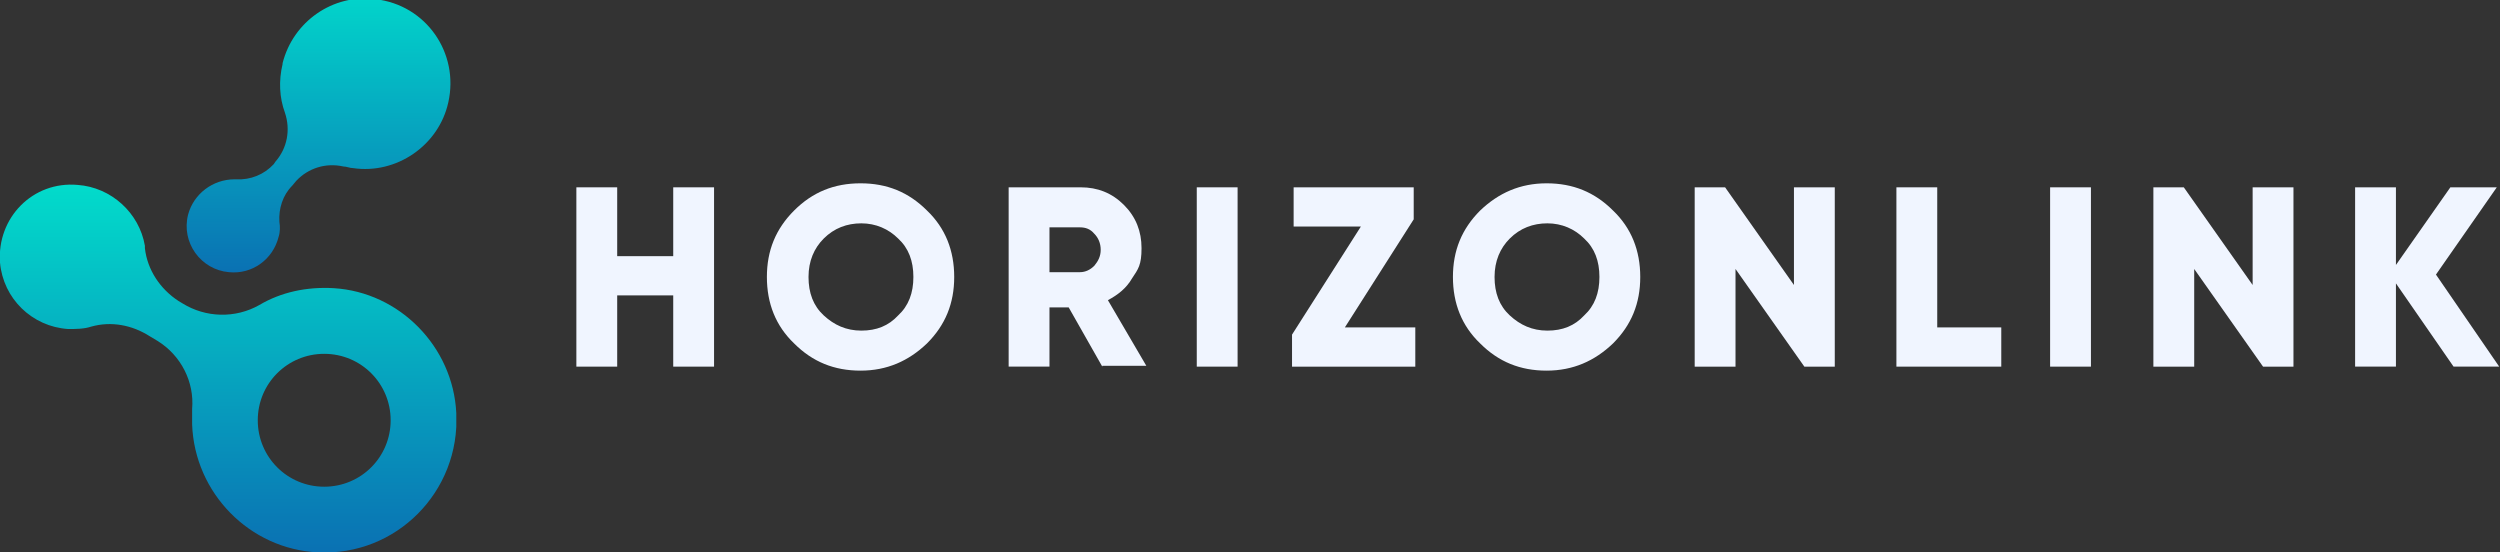 <?xml version="1.0" encoding="UTF-8"?>
<svg id="Layer_1" data-name="Layer 1" xmlns="http://www.w3.org/2000/svg" version="1.1" xmlns:xlink="http://www.w3.org/1999/xlink" viewBox="0 0 312.3 69">
  <rect x="0" y="0" width="312.3" height="69" fill="#333333" stroke="none"/>
  <defs>
    <style>
      .cls-1 {
        fill: url(#linear-gradient);
      }

      .cls-1, .cls-2, .cls-3, .cls-4 {
        stroke-width: 0px;
      }

      .cls-2 {
        fill: #f0f5ff;
      }

      .cls-3 {
        fill: none;
      }

      .cls-4 {
        fill: url(#linear-gradient-2);
      }

      .cls-5 {
        clip-path: url(#clippath);
      }
    </style>
    <clipPath id="clippath">
      <rect class="cls-3" width="57" height="69"/>
    </clipPath>
    <linearGradient id="linear-gradient" x1="39.8" y1="70" x2="39.8" y2="35.9" gradientTransform="translate(0 70) scale(1 -1)" gradientUnits="userSpaceOnUse">
      <stop offset="0" stop-color="#02d3ca"/>
      <stop offset="1" stop-color="#0a71b3"/>
    </linearGradient>
    <linearGradient id="linear-gradient-2" x1="28.5" y1="47.1" x2="28.5" y2="1" gradientTransform="translate(0 70) scale(1 -1)" gradientUnits="userSpaceOnUse">
      <stop offset="0" stop-color="#02dccb"/>
      <stop offset="1" stop-color="#0a71b3"/>
    </linearGradient>
  </defs>
  <g class="cls-5">
    <g>
      <path class="cls-1" d="M35.3,8c-.5,2.1-.4,4.2.3,6.1.7,2.1.3,4.4-1.2,6.1l-.2.3c-1.2,1.3-2.9,2-4.7,1.9,0,0-.1,0-.2,0-2.7,0-5.1,1.8-5.8,4.4-.9,3.5,1.6,6.9,5.1,7.2,2.9.3,5.5-1.6,6.2-4.4.2-.6.2-1.3.1-1.9-.1-1.6.4-3.3,1.6-4.5l.5-.6c1.5-1.6,3.7-2.3,5.9-1.8.4,0,.8.2,1.2.2,5.4.8,10.7-2.8,11.9-8.2,1.4-6.2-2.8-12.2-9.1-12.9-5.3-.7-10.3,2.8-11.6,8h0Z"/>
      <path class="cls-4" d="M57,51.6c-.4-8.3-7.1-15.1-15.3-15.6-3.4-.2-6.6.5-9.3,2.1-3,1.7-6.7,1.6-9.6-.2l-.5-.3c-2.3-1.5-3.9-3.9-4.2-6.6,0,0,0-.2,0-.3-.7-4.1-4.2-7.3-8.4-7.6C4.1,22.6-.4,27.2,0,32.8c.4,4.5,4,8,8.5,8.3,1,0,2,0,2.9-.3,2.5-.7,5.1-.2,7.3,1.2l1,.6c2.9,1.8,4.6,5.1,4.3,8.5,0,.6,0,1.2,0,1.9.3,8.6,7.2,15.6,15.7,16,9.8.5,17.8-7.6,17.3-17.4ZM40.5,60.8c-4.6,0-8.3-3.7-8.3-8.3s3.7-8.3,8.3-8.3,8.3,3.7,8.3,8.3-3.7,8.3-8.3,8.3Z"/>
    </g>
  </g>
  <path class="cls-2" d="M84.1,23.4h5.1v22.4h-5.1v-8.9h-7v8.9h-5.1v-22.4h5.1v8.6h7v-8.6Z"/>
  <path class="cls-2" d="M115.8,42.9c-2.3,2.2-5,3.4-8.3,3.4s-6-1.1-8.3-3.4c-2.3-2.2-3.4-5-3.4-8.3s1.1-6,3.4-8.3,5-3.4,8.3-3.4,6,1.1,8.3,3.4c2.3,2.2,3.4,5,3.4,8.3s-1.1,6-3.4,8.3ZM102.9,39.4c1.3,1.2,2.8,1.9,4.7,1.9s3.4-.6,4.6-1.9c1.3-1.2,1.9-2.8,1.9-4.8s-.6-3.6-1.9-4.8c-1.2-1.2-2.8-1.9-4.6-1.9s-3.4.6-4.7,1.9c-1.2,1.2-1.9,2.8-1.9,4.8s.6,3.6,1.9,4.8Z"/>
  <path class="cls-2" d="M137.7,45.8l-4.2-7.4h-2.4v7.4h-5.1v-22.4h9c2.1,0,3.9.7,5.4,2.2,1.5,1.5,2.2,3.3,2.2,5.4s-.4,2.6-1.2,3.8c-.7,1.2-1.7,2-3,2.7l4.8,8.2h-5.5ZM131.1,28.2v5.8h3.8c.7,0,1.3-.3,1.8-.8.5-.6.8-1.2.8-2s-.3-1.5-.8-2c-.5-.6-1.1-.8-1.8-.8h-3.8Z"/>
  <path class="cls-2" d="M149.5,23.4h5.1v22.4h-5.1v-22.4Z"/>
  <path class="cls-2" d="M168.1,40.9h8.7v4.9h-15.4v-4l8.6-13.5h-8.4v-4.9h15v4l-8.6,13.5Z"/>
  <path class="cls-2" d="M201.5,42.9c-2.3,2.2-5,3.4-8.3,3.4s-6-1.1-8.3-3.4c-2.3-2.2-3.4-5-3.4-8.3s1.1-6,3.4-8.3c2.3-2.2,5-3.4,8.3-3.4s6,1.1,8.3,3.4c2.3,2.2,3.4,5,3.4,8.3s-1.1,6-3.4,8.3ZM188.6,39.4c1.3,1.2,2.8,1.9,4.7,1.9s3.4-.6,4.6-1.9c1.3-1.2,1.9-2.8,1.9-4.8s-.6-3.6-1.9-4.8c-1.2-1.2-2.8-1.9-4.6-1.9s-3.4.6-4.7,1.9c-1.2,1.2-1.9,2.8-1.9,4.8s.6,3.6,1.9,4.8Z"/>
  <path class="cls-2" d="M224.1,23.4h5.1v22.4h-3.8l-8.6-12.2v12.2h-5.1v-22.4h3.8l8.6,12.2v-12.2Z"/>
  <path class="cls-2" d="M242,40.9h8v4.9h-13.1v-22.4h5.1v17.5Z"/>
  <path class="cls-2" d="M256.1,23.4h5.1v22.4h-5.1v-22.4Z"/>
  <path class="cls-2" d="M281.4,23.4h5.1v22.4h-3.8l-8.6-12.2v12.2h-5.1v-22.4h3.8l8.6,12.2v-12.2Z"/>
  <path class="cls-2" d="M312.3,45.8h-5.8l-7.2-10.4v10.4h-5.1v-22.4h5.1v9.7l6.8-9.7h5.8l-7.6,10.9,7.9,11.5Z"/>
</svg>
